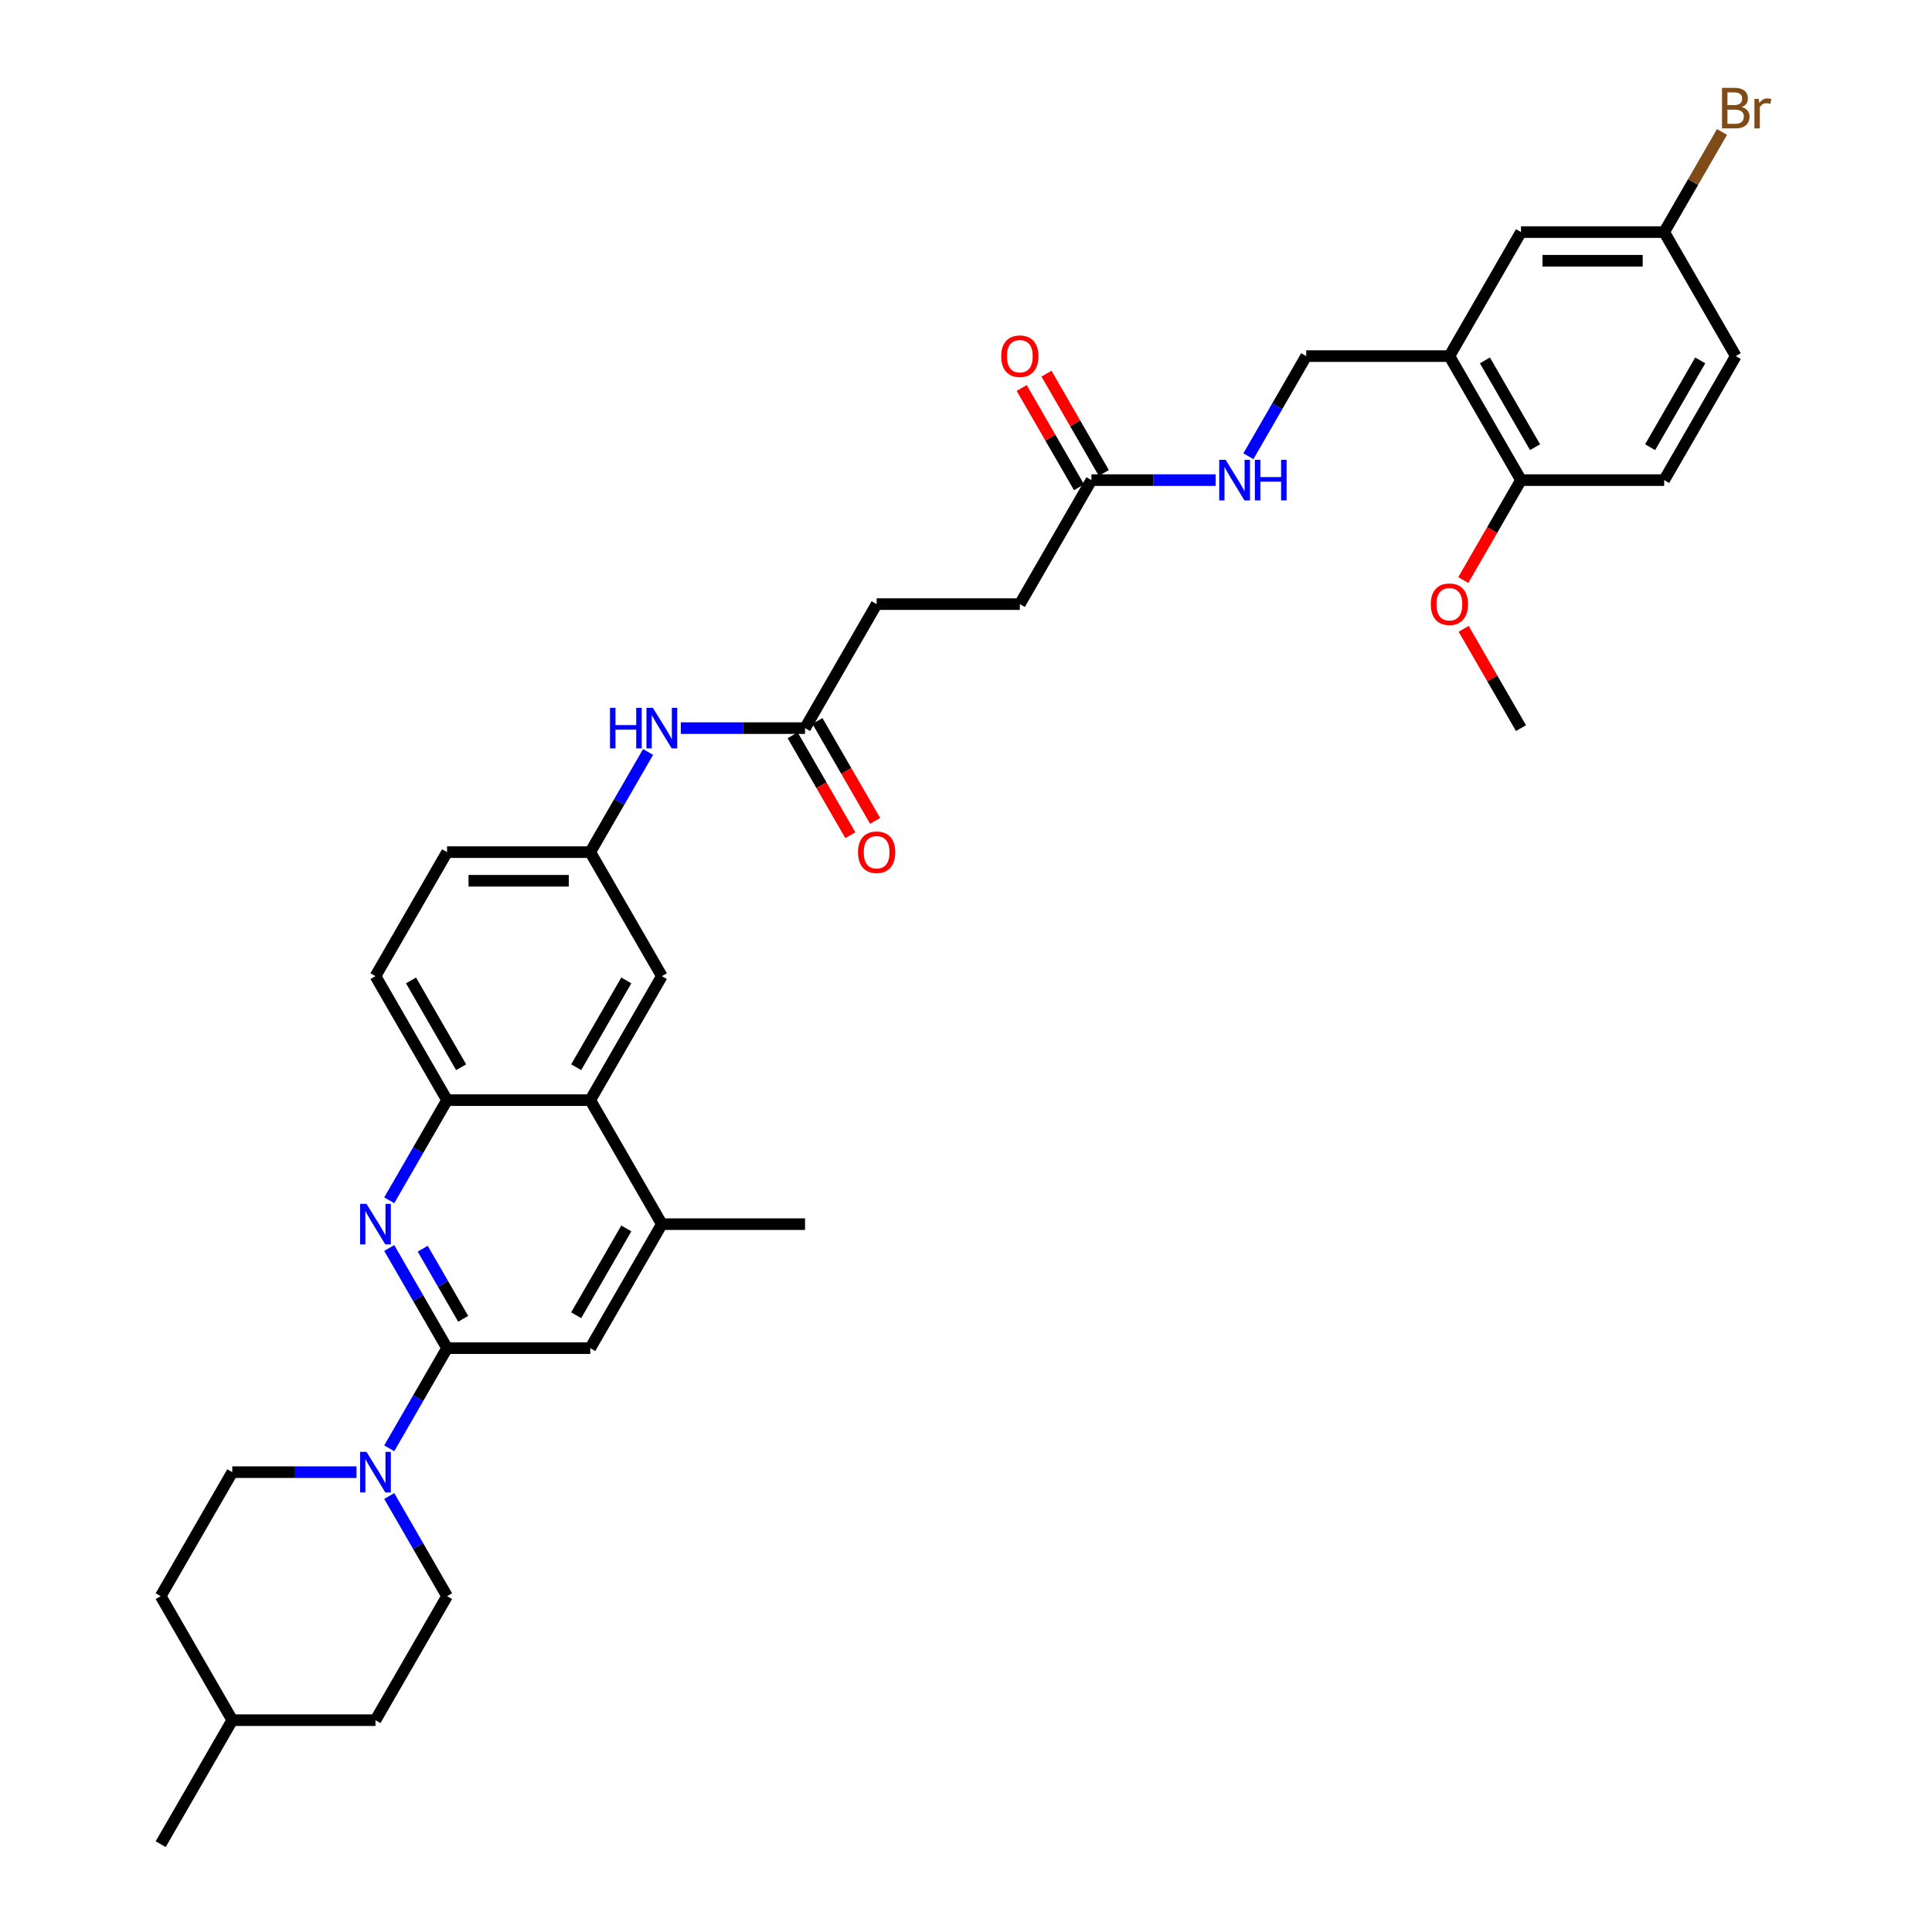 <?xml version='1.0' encoding='iso-8859-1'?>
<svg version='1.1' baseProfile='full'
              xmlns='http://www.w3.org/2000/svg'
                      xmlns:rdkit='http://www.rdkit.org/xml'
                      xmlns:xlink='http://www.w3.org/1999/xlink'
                  xml:space='preserve'
width='1000px' height='1000px' viewBox='0 0 1000 1000'>
<!-- END OF HEADER -->
<rect style='opacity:1.0;fill:#FFFFFF;stroke:none' width='1000' height='1000' x='0' y='0'> </rect>
<path class='bond-0' d='M 231.4,697.804 L 216.436,671.885' style='fill:none;fill-rule:evenodd;stroke:#000000;stroke-width:6px;stroke-linecap:butt;stroke-linejoin:miter;stroke-opacity:1' />
<path class='bond-0' d='M 216.436,671.885 L 201.471,645.966' style='fill:none;fill-rule:evenodd;stroke:#0000FF;stroke-width:6px;stroke-linecap:butt;stroke-linejoin:miter;stroke-opacity:1' />
<path class='bond-0' d='M 239.748,682.616 L 229.273,664.473' style='fill:none;fill-rule:evenodd;stroke:#000000;stroke-width:6px;stroke-linecap:butt;stroke-linejoin:miter;stroke-opacity:1' />
<path class='bond-0' d='M 229.273,664.473 L 218.798,646.33' style='fill:none;fill-rule:evenodd;stroke:#0000FF;stroke-width:6px;stroke-linecap:butt;stroke-linejoin:miter;stroke-opacity:1' />
<path class='bond-1' d='M 231.4,697.804 L 216.436,723.723' style='fill:none;fill-rule:evenodd;stroke:#000000;stroke-width:6px;stroke-linecap:butt;stroke-linejoin:miter;stroke-opacity:1' />
<path class='bond-1' d='M 216.436,723.723 L 201.471,749.642' style='fill:none;fill-rule:evenodd;stroke:#0000FF;stroke-width:6px;stroke-linecap:butt;stroke-linejoin:miter;stroke-opacity:1' />
<path class='bond-6' d='M 231.4,697.804 L 305.515,697.804' style='fill:none;fill-rule:evenodd;stroke:#000000;stroke-width:6px;stroke-linecap:butt;stroke-linejoin:miter;stroke-opacity:1' />
<path class='bond-2' d='M 201.471,621.271 L 216.436,595.352' style='fill:none;fill-rule:evenodd;stroke:#0000FF;stroke-width:6px;stroke-linecap:butt;stroke-linejoin:miter;stroke-opacity:1' />
<path class='bond-2' d='M 216.436,595.352 L 231.4,569.433' style='fill:none;fill-rule:evenodd;stroke:#000000;stroke-width:6px;stroke-linecap:butt;stroke-linejoin:miter;stroke-opacity:1' />
<path class='bond-16' d='M 184.53,761.989 L 152.379,761.989' style='fill:none;fill-rule:evenodd;stroke:#0000FF;stroke-width:6px;stroke-linecap:butt;stroke-linejoin:miter;stroke-opacity:1' />
<path class='bond-16' d='M 152.379,761.989 L 120.227,761.989' style='fill:none;fill-rule:evenodd;stroke:#000000;stroke-width:6px;stroke-linecap:butt;stroke-linejoin:miter;stroke-opacity:1' />
<path class='bond-17' d='M 201.471,774.337 L 216.436,800.256' style='fill:none;fill-rule:evenodd;stroke:#0000FF;stroke-width:6px;stroke-linecap:butt;stroke-linejoin:miter;stroke-opacity:1' />
<path class='bond-17' d='M 216.436,800.256 L 231.4,826.175' style='fill:none;fill-rule:evenodd;stroke:#000000;stroke-width:6px;stroke-linecap:butt;stroke-linejoin:miter;stroke-opacity:1' />
<path class='bond-18' d='M 231.4,569.433 L 194.342,505.247' style='fill:none;fill-rule:evenodd;stroke:#000000;stroke-width:6px;stroke-linecap:butt;stroke-linejoin:miter;stroke-opacity:1' />
<path class='bond-18' d='M 238.678,552.393 L 212.738,507.464' style='fill:none;fill-rule:evenodd;stroke:#000000;stroke-width:6px;stroke-linecap:butt;stroke-linejoin:miter;stroke-opacity:1' />
<path class='bond-35' d='M 231.4,569.433 L 305.515,569.433' style='fill:none;fill-rule:evenodd;stroke:#000000;stroke-width:6px;stroke-linecap:butt;stroke-linejoin:miter;stroke-opacity:1' />
<path class='bond-3' d='M 305.515,569.433 L 342.572,633.618' style='fill:none;fill-rule:evenodd;stroke:#000000;stroke-width:6px;stroke-linecap:butt;stroke-linejoin:miter;stroke-opacity:1' />
<path class='bond-12' d='M 305.515,569.433 L 342.572,505.247' style='fill:none;fill-rule:evenodd;stroke:#000000;stroke-width:6px;stroke-linecap:butt;stroke-linejoin:miter;stroke-opacity:1' />
<path class='bond-12' d='M 298.236,552.393 L 324.177,507.464' style='fill:none;fill-rule:evenodd;stroke:#000000;stroke-width:6px;stroke-linecap:butt;stroke-linejoin:miter;stroke-opacity:1' />
<path class='bond-4' d='M 342.572,633.618 L 305.515,697.804' style='fill:none;fill-rule:evenodd;stroke:#000000;stroke-width:6px;stroke-linecap:butt;stroke-linejoin:miter;stroke-opacity:1' />
<path class='bond-4' d='M 324.177,635.835 L 298.236,680.764' style='fill:none;fill-rule:evenodd;stroke:#000000;stroke-width:6px;stroke-linecap:butt;stroke-linejoin:miter;stroke-opacity:1' />
<path class='bond-32' d='M 342.572,633.618 L 416.687,633.618' style='fill:none;fill-rule:evenodd;stroke:#000000;stroke-width:6px;stroke-linecap:butt;stroke-linejoin:miter;stroke-opacity:1' />
<path class='bond-5' d='M 750.205,184.32 L 676.09,184.32' style='fill:none;fill-rule:evenodd;stroke:#000000;stroke-width:6px;stroke-linecap:butt;stroke-linejoin:miter;stroke-opacity:1' />
<path class='bond-10' d='M 750.205,184.32 L 787.262,248.506' style='fill:none;fill-rule:evenodd;stroke:#000000;stroke-width:6px;stroke-linecap:butt;stroke-linejoin:miter;stroke-opacity:1' />
<path class='bond-10' d='M 768.6,186.536 L 794.541,231.466' style='fill:none;fill-rule:evenodd;stroke:#000000;stroke-width:6px;stroke-linecap:butt;stroke-linejoin:miter;stroke-opacity:1' />
<path class='bond-15' d='M 750.205,184.32 L 787.262,120.135' style='fill:none;fill-rule:evenodd;stroke:#000000;stroke-width:6px;stroke-linecap:butt;stroke-linejoin:miter;stroke-opacity:1' />
<path class='bond-7' d='M 416.687,376.876 L 384.536,376.876' style='fill:none;fill-rule:evenodd;stroke:#000000;stroke-width:6px;stroke-linecap:butt;stroke-linejoin:miter;stroke-opacity:1' />
<path class='bond-7' d='M 384.536,376.876 L 352.385,376.876' style='fill:none;fill-rule:evenodd;stroke:#0000FF;stroke-width:6px;stroke-linecap:butt;stroke-linejoin:miter;stroke-opacity:1' />
<path class='bond-19' d='M 410.269,380.582 L 425.199,406.442' style='fill:none;fill-rule:evenodd;stroke:#000000;stroke-width:6px;stroke-linecap:butt;stroke-linejoin:miter;stroke-opacity:1' />
<path class='bond-19' d='M 425.199,406.442 L 440.129,432.302' style='fill:none;fill-rule:evenodd;stroke:#FF0000;stroke-width:6px;stroke-linecap:butt;stroke-linejoin:miter;stroke-opacity:1' />
<path class='bond-19' d='M 423.106,373.171 L 438.036,399.03' style='fill:none;fill-rule:evenodd;stroke:#000000;stroke-width:6px;stroke-linecap:butt;stroke-linejoin:miter;stroke-opacity:1' />
<path class='bond-19' d='M 438.036,399.03 L 452.966,424.89' style='fill:none;fill-rule:evenodd;stroke:#FF0000;stroke-width:6px;stroke-linecap:butt;stroke-linejoin:miter;stroke-opacity:1' />
<path class='bond-23' d='M 416.687,376.876 L 453.745,312.691' style='fill:none;fill-rule:evenodd;stroke:#000000;stroke-width:6px;stroke-linecap:butt;stroke-linejoin:miter;stroke-opacity:1' />
<path class='bond-8' d='M 564.917,248.506 L 527.86,312.691' style='fill:none;fill-rule:evenodd;stroke:#000000;stroke-width:6px;stroke-linecap:butt;stroke-linejoin:miter;stroke-opacity:1' />
<path class='bond-11' d='M 564.917,248.506 L 597.068,248.506' style='fill:none;fill-rule:evenodd;stroke:#000000;stroke-width:6px;stroke-linecap:butt;stroke-linejoin:miter;stroke-opacity:1' />
<path class='bond-11' d='M 597.068,248.506 L 629.219,248.506' style='fill:none;fill-rule:evenodd;stroke:#0000FF;stroke-width:6px;stroke-linecap:butt;stroke-linejoin:miter;stroke-opacity:1' />
<path class='bond-20' d='M 571.336,244.8 L 556.5,219.103' style='fill:none;fill-rule:evenodd;stroke:#000000;stroke-width:6px;stroke-linecap:butt;stroke-linejoin:miter;stroke-opacity:1' />
<path class='bond-20' d='M 556.5,219.103 L 541.664,193.407' style='fill:none;fill-rule:evenodd;stroke:#FF0000;stroke-width:6px;stroke-linecap:butt;stroke-linejoin:miter;stroke-opacity:1' />
<path class='bond-20' d='M 558.499,252.211 L 543.663,226.515' style='fill:none;fill-rule:evenodd;stroke:#000000;stroke-width:6px;stroke-linecap:butt;stroke-linejoin:miter;stroke-opacity:1' />
<path class='bond-20' d='M 543.663,226.515 L 528.827,200.818' style='fill:none;fill-rule:evenodd;stroke:#FF0000;stroke-width:6px;stroke-linecap:butt;stroke-linejoin:miter;stroke-opacity:1' />
<path class='bond-9' d='M 335.444,389.224 L 320.479,415.143' style='fill:none;fill-rule:evenodd;stroke:#0000FF;stroke-width:6px;stroke-linecap:butt;stroke-linejoin:miter;stroke-opacity:1' />
<path class='bond-9' d='M 320.479,415.143 L 305.515,441.062' style='fill:none;fill-rule:evenodd;stroke:#000000;stroke-width:6px;stroke-linecap:butt;stroke-linejoin:miter;stroke-opacity:1' />
<path class='bond-21' d='M 787.262,248.506 L 861.377,248.506' style='fill:none;fill-rule:evenodd;stroke:#000000;stroke-width:6px;stroke-linecap:butt;stroke-linejoin:miter;stroke-opacity:1' />
<path class='bond-30' d='M 787.262,248.506 L 772.332,274.365' style='fill:none;fill-rule:evenodd;stroke:#000000;stroke-width:6px;stroke-linecap:butt;stroke-linejoin:miter;stroke-opacity:1' />
<path class='bond-30' d='M 772.332,274.365 L 757.402,300.225' style='fill:none;fill-rule:evenodd;stroke:#FF0000;stroke-width:6px;stroke-linecap:butt;stroke-linejoin:miter;stroke-opacity:1' />
<path class='bond-13' d='M 646.161,236.158 L 661.125,210.239' style='fill:none;fill-rule:evenodd;stroke:#0000FF;stroke-width:6px;stroke-linecap:butt;stroke-linejoin:miter;stroke-opacity:1' />
<path class='bond-13' d='M 661.125,210.239 L 676.09,184.32' style='fill:none;fill-rule:evenodd;stroke:#000000;stroke-width:6px;stroke-linecap:butt;stroke-linejoin:miter;stroke-opacity:1' />
<path class='bond-14' d='M 342.572,505.247 L 305.515,441.062' style='fill:none;fill-rule:evenodd;stroke:#000000;stroke-width:6px;stroke-linecap:butt;stroke-linejoin:miter;stroke-opacity:1' />
<path class='bond-37' d='M 305.515,441.062 L 231.4,441.062' style='fill:none;fill-rule:evenodd;stroke:#000000;stroke-width:6px;stroke-linecap:butt;stroke-linejoin:miter;stroke-opacity:1' />
<path class='bond-37' d='M 294.398,455.885 L 242.517,455.885' style='fill:none;fill-rule:evenodd;stroke:#000000;stroke-width:6px;stroke-linecap:butt;stroke-linejoin:miter;stroke-opacity:1' />
<path class='bond-22' d='M 787.262,120.135 L 861.377,120.135' style='fill:none;fill-rule:evenodd;stroke:#000000;stroke-width:6px;stroke-linecap:butt;stroke-linejoin:miter;stroke-opacity:1' />
<path class='bond-22' d='M 798.379,134.958 L 850.26,134.958' style='fill:none;fill-rule:evenodd;stroke:#000000;stroke-width:6px;stroke-linecap:butt;stroke-linejoin:miter;stroke-opacity:1' />
<path class='bond-27' d='M 120.227,761.989 L 83.17,826.175' style='fill:none;fill-rule:evenodd;stroke:#000000;stroke-width:6px;stroke-linecap:butt;stroke-linejoin:miter;stroke-opacity:1' />
<path class='bond-28' d='M 231.4,826.175 L 194.342,890.36' style='fill:none;fill-rule:evenodd;stroke:#000000;stroke-width:6px;stroke-linecap:butt;stroke-linejoin:miter;stroke-opacity:1' />
<path class='bond-25' d='M 194.342,505.247 L 231.4,441.062' style='fill:none;fill-rule:evenodd;stroke:#000000;stroke-width:6px;stroke-linecap:butt;stroke-linejoin:miter;stroke-opacity:1' />
<path class='bond-38' d='M 861.377,248.506 L 898.435,184.32' style='fill:none;fill-rule:evenodd;stroke:#000000;stroke-width:6px;stroke-linecap:butt;stroke-linejoin:miter;stroke-opacity:1' />
<path class='bond-38' d='M 854.099,231.466 L 880.039,186.536' style='fill:none;fill-rule:evenodd;stroke:#000000;stroke-width:6px;stroke-linecap:butt;stroke-linejoin:miter;stroke-opacity:1' />
<path class='bond-26' d='M 861.377,120.135 L 898.435,184.32' style='fill:none;fill-rule:evenodd;stroke:#000000;stroke-width:6px;stroke-linecap:butt;stroke-linejoin:miter;stroke-opacity:1' />
<path class='bond-29' d='M 861.377,120.135 L 876.341,94.216' style='fill:none;fill-rule:evenodd;stroke:#000000;stroke-width:6px;stroke-linecap:butt;stroke-linejoin:miter;stroke-opacity:1' />
<path class='bond-29' d='M 876.341,94.216 L 891.306,68.297' style='fill:none;fill-rule:evenodd;stroke:#7F4C19;stroke-width:6px;stroke-linecap:butt;stroke-linejoin:miter;stroke-opacity:1' />
<path class='bond-24' d='M 453.745,312.691 L 527.86,312.691' style='fill:none;fill-rule:evenodd;stroke:#000000;stroke-width:6px;stroke-linecap:butt;stroke-linejoin:miter;stroke-opacity:1' />
<path class='bond-36' d='M 83.17,826.175 L 120.227,890.36' style='fill:none;fill-rule:evenodd;stroke:#000000;stroke-width:6px;stroke-linecap:butt;stroke-linejoin:miter;stroke-opacity:1' />
<path class='bond-31' d='M 194.342,890.36 L 120.227,890.36' style='fill:none;fill-rule:evenodd;stroke:#000000;stroke-width:6px;stroke-linecap:butt;stroke-linejoin:miter;stroke-opacity:1' />
<path class='bond-33' d='M 757.59,325.483 L 772.426,351.18' style='fill:none;fill-rule:evenodd;stroke:#FF0000;stroke-width:6px;stroke-linecap:butt;stroke-linejoin:miter;stroke-opacity:1' />
<path class='bond-33' d='M 772.426,351.18 L 787.262,376.876' style='fill:none;fill-rule:evenodd;stroke:#000000;stroke-width:6px;stroke-linecap:butt;stroke-linejoin:miter;stroke-opacity:1' />
<path class='bond-34' d='M 120.227,890.36 L 83.17,954.545' style='fill:none;fill-rule:evenodd;stroke:#000000;stroke-width:6px;stroke-linecap:butt;stroke-linejoin:miter;stroke-opacity:1' />
<path  class='atom-1' d='M 189.703 623.124
L 196.581 634.241
Q 197.263 635.338, 198.359 637.324
Q 199.456 639.31, 199.516 639.429
L 199.516 623.124
L 202.302 623.124
L 202.302 644.113
L 199.427 644.113
L 192.045 631.958
Q 191.185 630.535, 190.266 628.905
Q 189.377 627.274, 189.11 626.77
L 189.11 644.113
L 186.383 644.113
L 186.383 623.124
L 189.703 623.124
' fill='#0000FF'/>
<path  class='atom-2' d='M 189.703 751.494
L 196.581 762.612
Q 197.263 763.709, 198.359 765.695
Q 199.456 767.681, 199.516 767.8
L 199.516 751.494
L 202.302 751.494
L 202.302 772.484
L 199.427 772.484
L 192.045 760.329
Q 191.185 758.906, 190.266 757.275
Q 189.377 755.645, 189.11 755.141
L 189.11 772.484
L 186.383 772.484
L 186.383 751.494
L 189.703 751.494
' fill='#0000FF'/>
<path  class='atom-10' d='M 315.728 366.382
L 318.574 366.382
L 318.574 375.305
L 329.306 375.305
L 329.306 366.382
L 332.152 366.382
L 332.152 387.371
L 329.306 387.371
L 329.306 377.677
L 318.574 377.677
L 318.574 387.371
L 315.728 387.371
L 315.728 366.382
' fill='#0000FF'/>
<path  class='atom-10' d='M 337.933 366.382
L 344.811 377.499
Q 345.493 378.596, 346.589 380.582
Q 347.686 382.568, 347.746 382.687
L 347.746 366.382
L 350.532 366.382
L 350.532 387.371
L 347.657 387.371
L 340.275 375.216
Q 339.415 373.793, 338.496 372.163
Q 337.607 370.532, 337.34 370.028
L 337.34 387.371
L 334.612 387.371
L 334.612 366.382
L 337.933 366.382
' fill='#0000FF'/>
<path  class='atom-12' d='M 634.393 238.011
L 641.271 249.128
Q 641.952 250.225, 643.049 252.211
Q 644.146 254.198, 644.205 254.316
L 644.205 238.011
L 646.992 238.011
L 646.992 259
L 644.117 259
L 636.735 246.845
Q 635.875 245.422, 634.956 243.792
Q 634.067 242.161, 633.8 241.657
L 633.8 259
L 631.072 259
L 631.072 238.011
L 634.393 238.011
' fill='#0000FF'/>
<path  class='atom-12' d='M 649.512 238.011
L 652.358 238.011
L 652.358 246.934
L 663.09 246.934
L 663.09 238.011
L 665.936 238.011
L 665.936 259
L 663.09 259
L 663.09 249.306
L 652.358 249.306
L 652.358 259
L 649.512 259
L 649.512 238.011
' fill='#0000FF'/>
<path  class='atom-20' d='M 444.11 441.121
Q 444.11 436.081, 446.6 433.265
Q 449.09 430.449, 453.745 430.449
Q 458.399 430.449, 460.89 433.265
Q 463.38 436.081, 463.38 441.121
Q 463.38 446.22, 460.86 449.126
Q 458.34 452.001, 453.745 452.001
Q 449.12 452.001, 446.6 449.126
Q 444.11 446.25, 444.11 441.121
M 453.745 449.63
Q 456.947 449.63, 458.666 447.495
Q 460.415 445.331, 460.415 441.121
Q 460.415 437, 458.666 434.925
Q 456.947 432.82, 453.745 432.82
Q 450.543 432.82, 448.794 434.896
Q 447.075 436.971, 447.075 441.121
Q 447.075 445.361, 448.794 447.495
Q 450.543 449.63, 453.745 449.63
' fill='#FF0000'/>
<path  class='atom-21' d='M 518.225 184.379
Q 518.225 179.34, 520.715 176.523
Q 523.205 173.707, 527.86 173.707
Q 532.514 173.707, 535.004 176.523
Q 537.495 179.34, 537.495 184.379
Q 537.495 189.479, 534.975 192.384
Q 532.455 195.259, 527.86 195.259
Q 523.235 195.259, 520.715 192.384
Q 518.225 189.508, 518.225 184.379
M 527.86 192.888
Q 531.062 192.888, 532.781 190.753
Q 534.53 188.589, 534.53 184.379
Q 534.53 180.259, 532.781 178.183
Q 531.062 176.079, 527.86 176.079
Q 524.658 176.079, 522.909 178.154
Q 521.189 180.229, 521.189 184.379
Q 521.189 188.619, 522.909 190.753
Q 524.658 192.888, 527.86 192.888
' fill='#FF0000'/>
<path  class='atom-30' d='M 901.503 55.416
Q 903.519 55.979, 904.527 57.224
Q 905.565 58.44, 905.565 60.248
Q 905.565 63.153, 903.697 64.813
Q 901.859 66.444, 898.361 66.444
L 891.305 66.444
L 891.305 45.455
L 897.501 45.455
Q 901.088 45.455, 902.896 46.907
Q 904.705 48.36, 904.705 51.028
Q 904.705 54.2, 901.503 55.416
M 894.121 47.826
L 894.121 54.408
L 897.501 54.408
Q 899.576 54.408, 900.643 53.578
Q 901.74 52.718, 901.74 51.028
Q 901.74 47.826, 897.501 47.826
L 894.121 47.826
M 898.361 64.072
Q 900.406 64.072, 901.503 63.094
Q 902.6 62.116, 902.6 60.248
Q 902.6 58.528, 901.384 57.669
Q 900.199 56.779, 897.916 56.779
L 894.121 56.779
L 894.121 64.072
L 898.361 64.072
' fill='#7F4C19'/>
<path  class='atom-30' d='M 910.338 51.206
L 910.664 53.311
Q 912.265 50.939, 914.873 50.939
Q 915.703 50.939, 916.83 51.236
L 916.385 53.726
Q 915.111 53.429, 914.399 53.429
Q 913.154 53.429, 912.324 53.933
Q 911.523 54.408, 910.871 55.564
L 910.871 66.444
L 908.084 66.444
L 908.084 51.206
L 910.338 51.206
' fill='#7F4C19'/>
<path  class='atom-31' d='M 740.57 312.75
Q 740.57 307.71, 743.06 304.894
Q 745.55 302.078, 750.205 302.078
Q 754.859 302.078, 757.349 304.894
Q 759.84 307.71, 759.84 312.75
Q 759.84 317.849, 757.32 320.755
Q 754.8 323.63, 750.205 323.63
Q 745.58 323.63, 743.06 320.755
Q 740.57 317.879, 740.57 312.75
M 750.205 321.259
Q 753.406 321.259, 755.126 319.124
Q 756.875 316.96, 756.875 312.75
Q 756.875 308.63, 755.126 306.554
Q 753.406 304.449, 750.205 304.449
Q 747.003 304.449, 745.254 306.525
Q 743.534 308.6, 743.534 312.75
Q 743.534 316.99, 745.254 319.124
Q 747.003 321.259, 750.205 321.259
' fill='#FF0000'/>
</svg>
